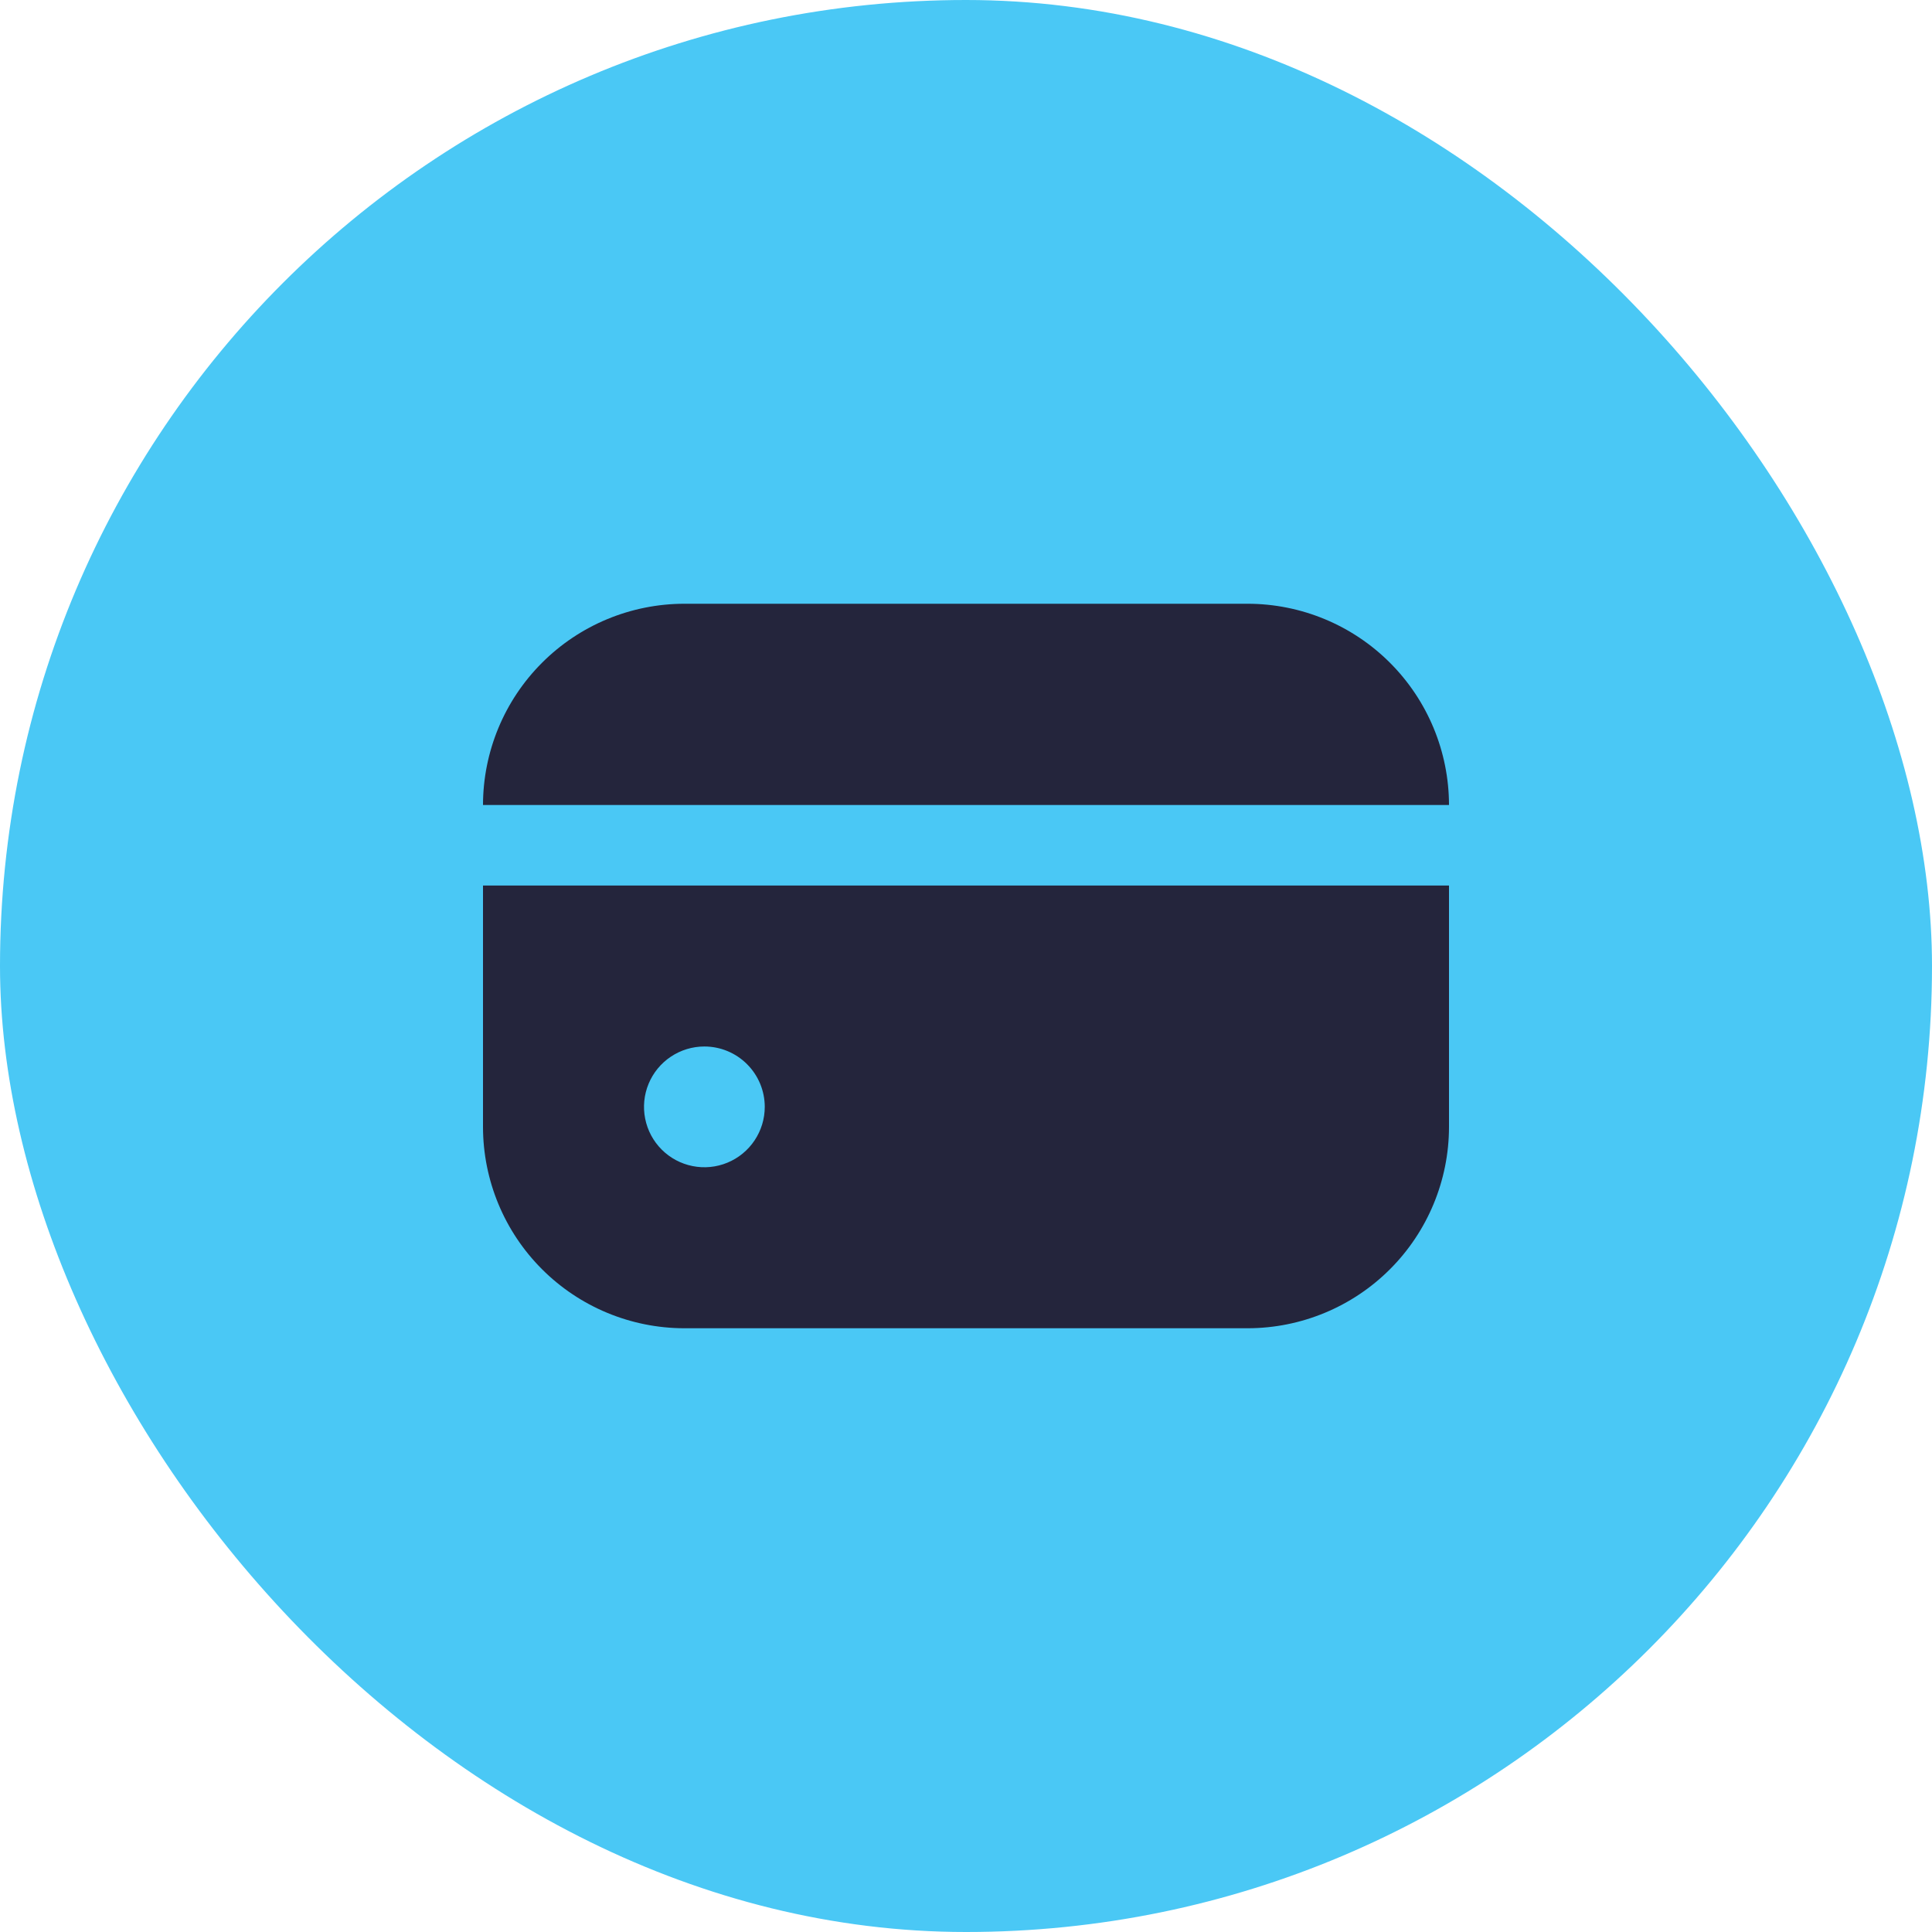 <svg xmlns="http://www.w3.org/2000/svg" width="80" height="80" viewBox="0 0 80 80" fill="none"><rect width="80" height="80" rx="40" fill="#4AC8F5"></rect><g clip-path="url(#clip0_775_8046)"><path d="M51.667 25H28.333C26.124 25.003 24.006 25.881 22.444 27.444C20.881 29.006 20.003 31.124 20 33.333H60C59.997 31.124 59.118 29.006 57.556 27.444C55.994 25.881 53.876 25.003 51.667 25Z" fill="#24253C"></path><path d="M20 46.667C20.003 48.876 20.881 50.994 22.444 52.556C24.006 54.118 26.124 54.997 28.333 55H51.667C53.876 54.997 55.994 54.118 57.556 52.556C59.118 50.994 59.997 48.876 60 46.667V36.667H20V46.667ZM31.667 45.833C31.667 46.328 31.52 46.811 31.245 47.222C30.971 47.633 30.58 47.954 30.123 48.143C29.667 48.332 29.164 48.382 28.679 48.285C28.194 48.189 27.748 47.951 27.399 47.601C27.049 47.252 26.811 46.806 26.715 46.321C26.618 45.836 26.668 45.333 26.857 44.877C27.046 44.42 27.367 44.029 27.778 43.755C28.189 43.48 28.672 43.333 29.167 43.333C29.83 43.333 30.466 43.597 30.934 44.066C31.403 44.534 31.667 45.17 31.667 45.833Z" fill="#24253C"></path></g><defs><clipPath id="clip0_775_8046"><rect width="40" height="40" fill="white" transform="translate(20 20)"></rect></clipPath></defs></svg>
